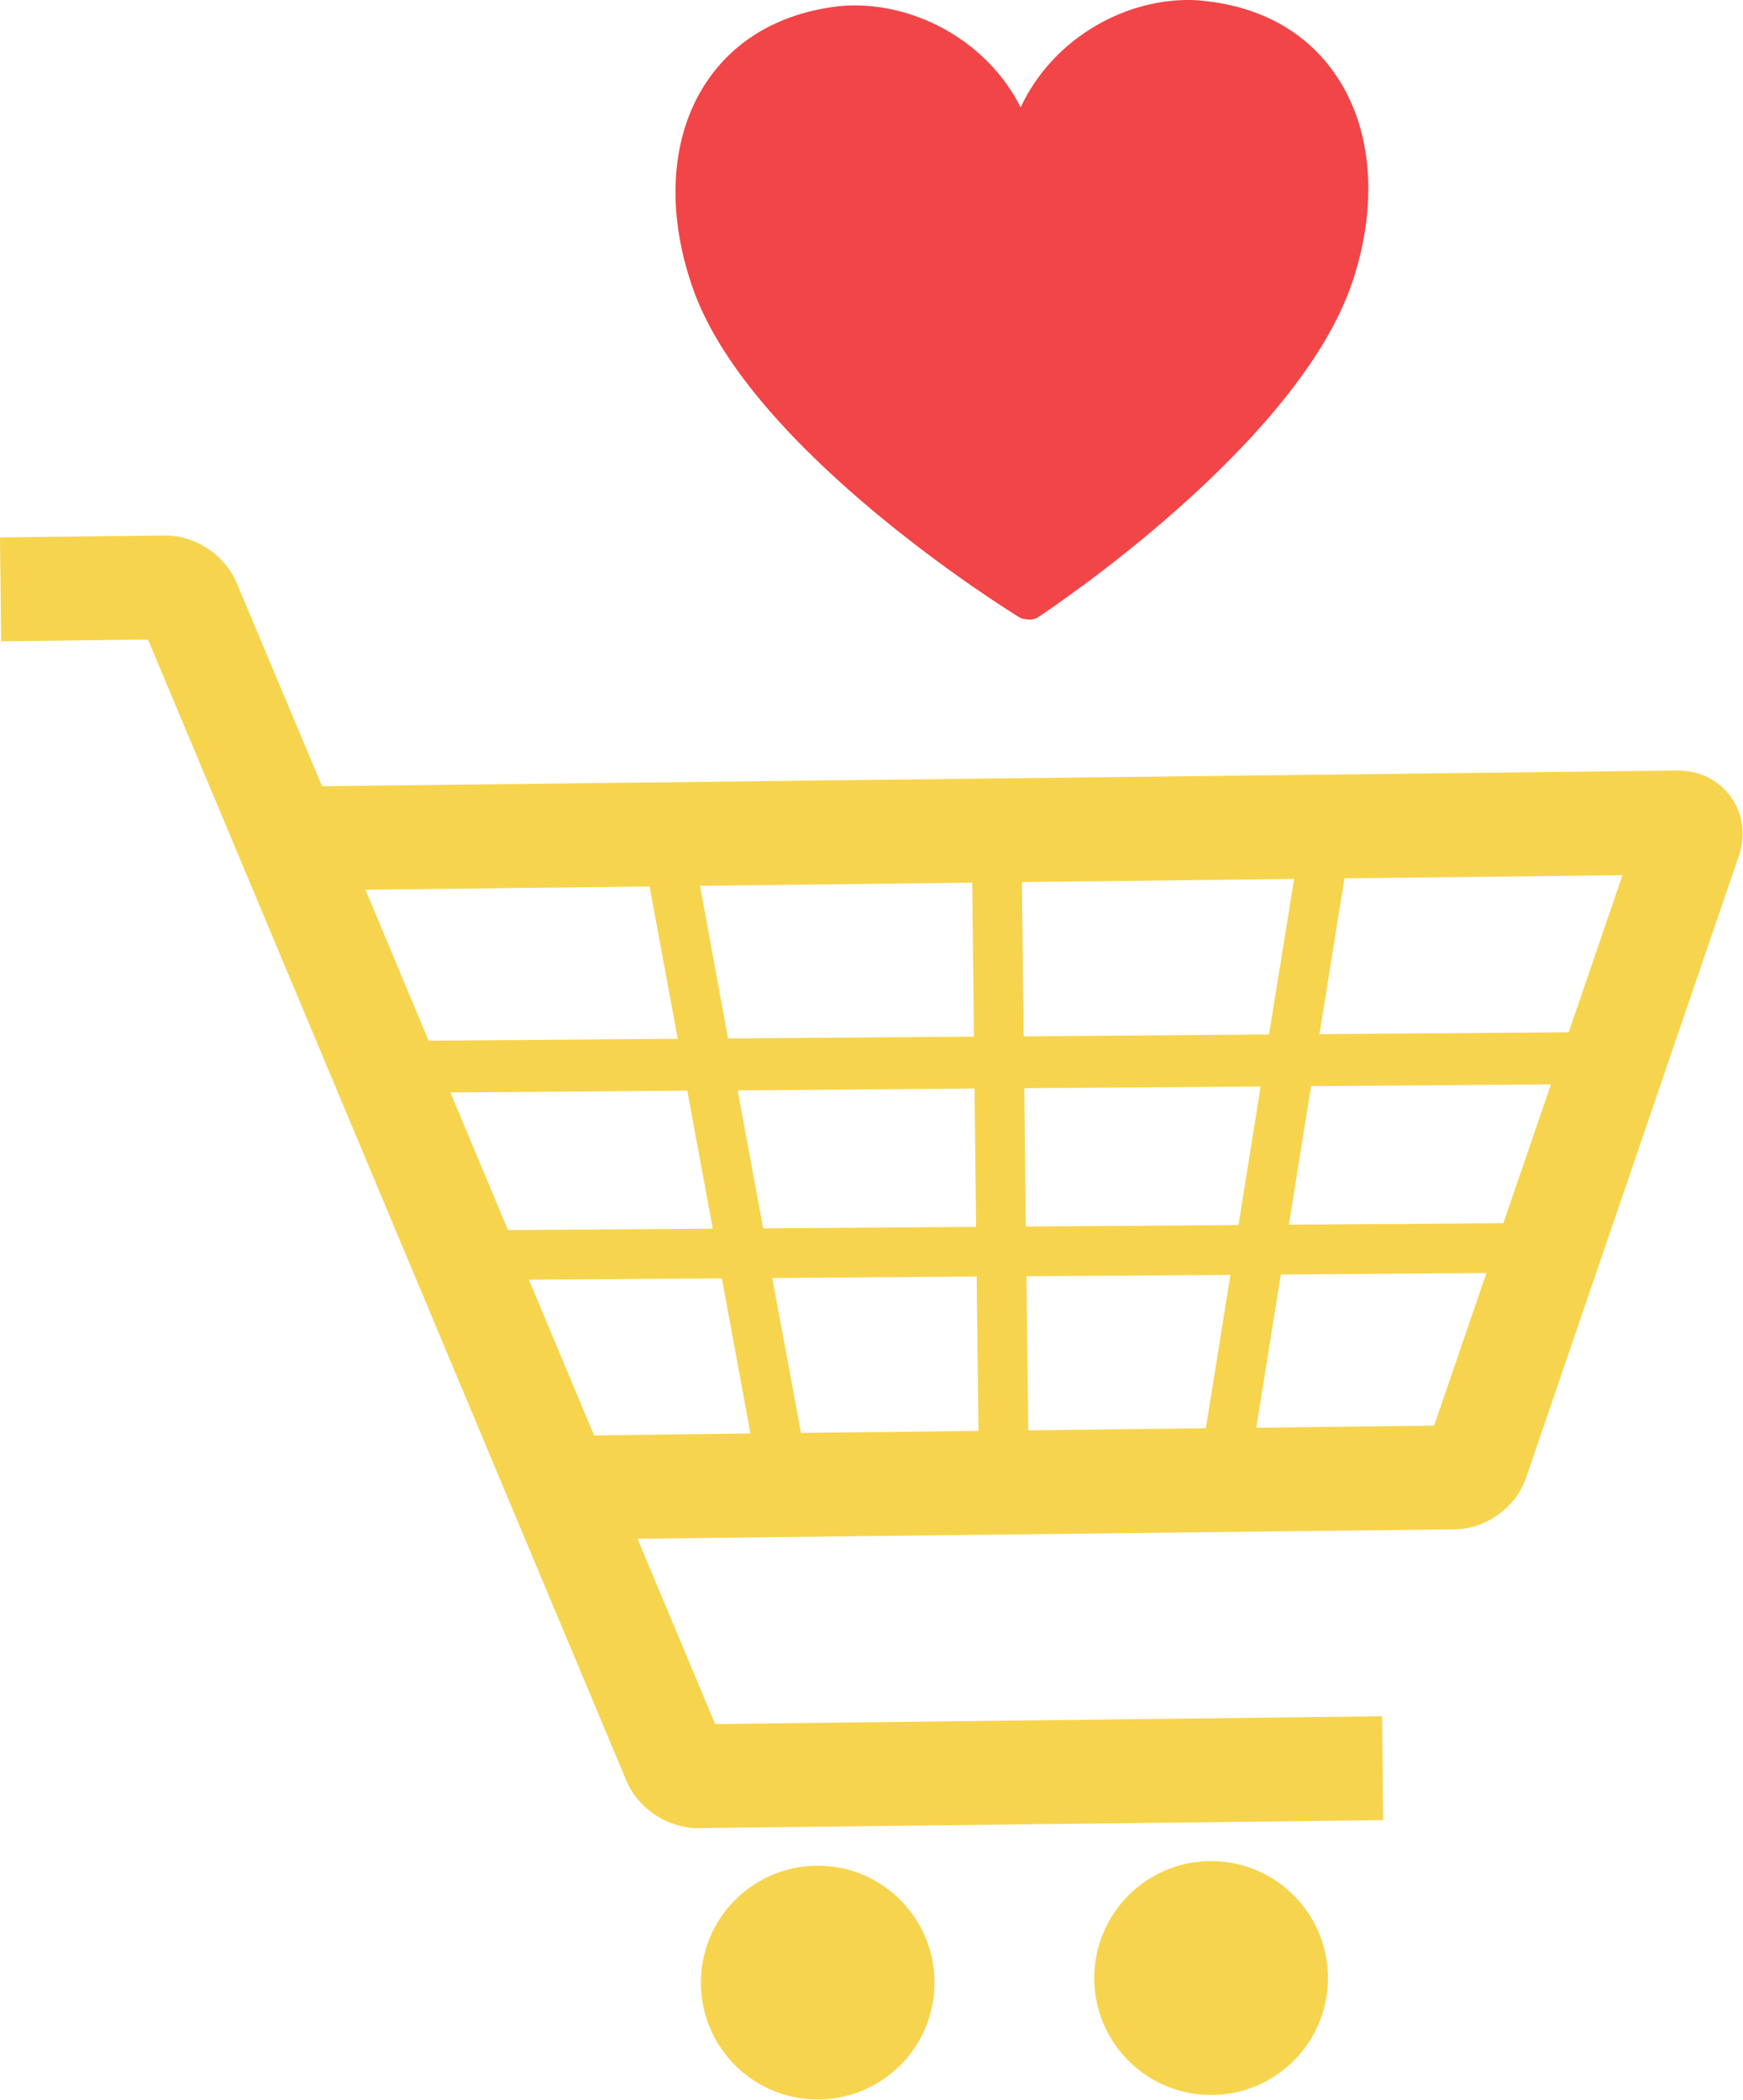 <?xml version="1.0" encoding="UTF-8" standalone="no"?><svg xmlns="http://www.w3.org/2000/svg" xmlns:xlink="http://www.w3.org/1999/xlink" fill="#000000" height="144.4" preserveAspectRatio="xMidYMid meet" version="1" viewBox="0.0 -0.0 119.9 144.4" width="119.9" zoomAndPan="magnify"><defs><clipPath id="a"><path d="M 0 36 L 119.879 36 L 119.879 126 L 0 126 Z M 0 36"/></clipPath><clipPath id="b"><path d="M 75 127 L 92 127 L 92 144.371 L 75 144.371 Z M 75 127"/></clipPath><clipPath id="c"><path d="M 48 128 L 65 128 L 65 144.371 L 48 144.371 Z M 48 128"/></clipPath></defs><g><g clip-path="url(#a)" id="change1_1"><path d="M 107.91 70.988 L 90.766 71.113 L 92.488 60.398 L 111.609 60.184 Z M 98.652 98.035 L 86.418 98.18 L 88.109 87.641 L 102.25 87.543 Z M 36.383 87.996 L 49.656 87.906 L 51.621 98.574 L 40.867 98.707 Z M 44.684 60.957 L 46.621 71.434 L 29.484 71.562 L 25.141 61.184 Z M 70.418 71.266 L 70.293 60.656 L 89.02 60.441 L 87.297 71.137 Z M 70.609 87.762 L 84.641 87.668 L 82.949 98.215 L 70.734 98.359 Z M 67.184 87.781 L 67.309 98.398 L 55.102 98.535 L 53.125 87.883 Z M 50.082 71.41 L 48.156 60.914 L 66.879 60.695 L 66.996 71.285 Z M 50.742 74.98 L 67.039 74.855 L 67.145 84.367 L 52.5 84.469 Z M 30.98 75.121 L 47.277 75 L 49.031 84.492 L 34.945 84.586 Z M 90.191 74.688 L 106.688 74.57 L 103.414 84.117 L 88.66 84.215 Z M 85.195 84.242 L 70.562 84.344 L 70.465 74.832 L 86.719 74.711 Z M 119.062 54.793 C 118.227 53.629 116.887 52.977 115.402 52.988 L 22.156 54.066 L 16.285 40.098 C 15.469 38.148 13.422 36.801 11.316 36.82 L 0 36.957 L 0.082 44.098 L 10.18 43.977 L 43.082 122.434 C 43.898 124.387 45.949 125.734 48.066 125.711 L 95.145 125.164 L 95.074 118.02 L 49.195 118.555 L 43.855 105.812 L 100.07 105.164 C 102.227 105.141 104.297 103.645 104.984 101.602 L 119.621 58.832 C 120.105 57.426 119.902 55.953 119.062 54.793" fill="#f7d44e"/></g><g clip-path="url(#b)" id="change1_2"><path d="M 83.215 127.98 C 78.777 128.031 75.223 131.676 75.273 136.117 C 75.324 140.555 78.957 144.109 83.41 144.062 C 87.848 144.004 91.402 140.367 91.352 135.93 C 91.293 131.488 87.66 127.93 83.215 127.98" fill="#f7d44e"/></g><g clip-path="url(#c)" id="change1_3"><path d="M 56.16 128.297 C 51.723 128.344 48.168 131.984 48.215 136.426 C 48.266 140.867 51.898 144.43 56.344 144.367 C 60.785 144.32 64.332 140.68 64.285 136.242 C 64.23 131.805 60.598 128.242 56.16 128.297" fill="#f7d44e"/></g><g id="change2_1"><path d="M 92.055 5.41 C 90.078 2.336 86.891 0.484 82.824 0.062 C 82.406 0.016 81.992 -0.008 81.555 0 C 77.059 0.07 72.344 2.809 70.211 7.379 C 67.926 2.871 63.121 0.301 58.617 0.375 C 58.176 0.379 57.758 0.418 57.332 0.473 C 53.297 1.039 50.172 2.992 48.293 6.125 C 46.07 9.824 45.867 14.895 47.738 20.039 C 51.777 31.078 69.344 41.973 70.094 42.434 C 70.102 42.441 70.125 42.43 70.133 42.441 C 70.141 42.461 70.152 42.465 70.164 42.473 C 70.34 42.559 70.516 42.59 70.688 42.59 C 70.73 42.598 70.758 42.613 70.773 42.613 C 70.988 42.613 71.203 42.559 71.391 42.457 C 71.391 42.457 71.406 42.43 71.426 42.422 C 71.434 42.41 71.453 42.41 71.457 42.41 C 72.188 41.926 89.383 30.492 93.062 19.293 C 94.777 14.09 94.406 9.039 92.055 5.41" fill="#f24547"/></g><g id="change3_1"><path d="M 82.695 1.316 C 77.281 0.754 70.199 5.109 70.289 12.898 L 70.758 41.34 C 70.809 41.312 88.277 29.758 91.852 18.898 C 94.77 10.035 91.273 2.227 82.695 1.316" fill="#f24547"/></g><g id="change2_2"><path d="M 70.293 12.934 C 70.172 5.113 62.926 0.984 57.523 1.738 C 48.984 2.918 45.73 10.836 48.926 19.602 C 52.879 30.348 70.758 41.348 70.758 41.348 L 70.758 41.34 L 70.289 12.898 C 70.289 12.906 70.293 12.918 70.293 12.934" fill="#f24547"/></g></g></svg>